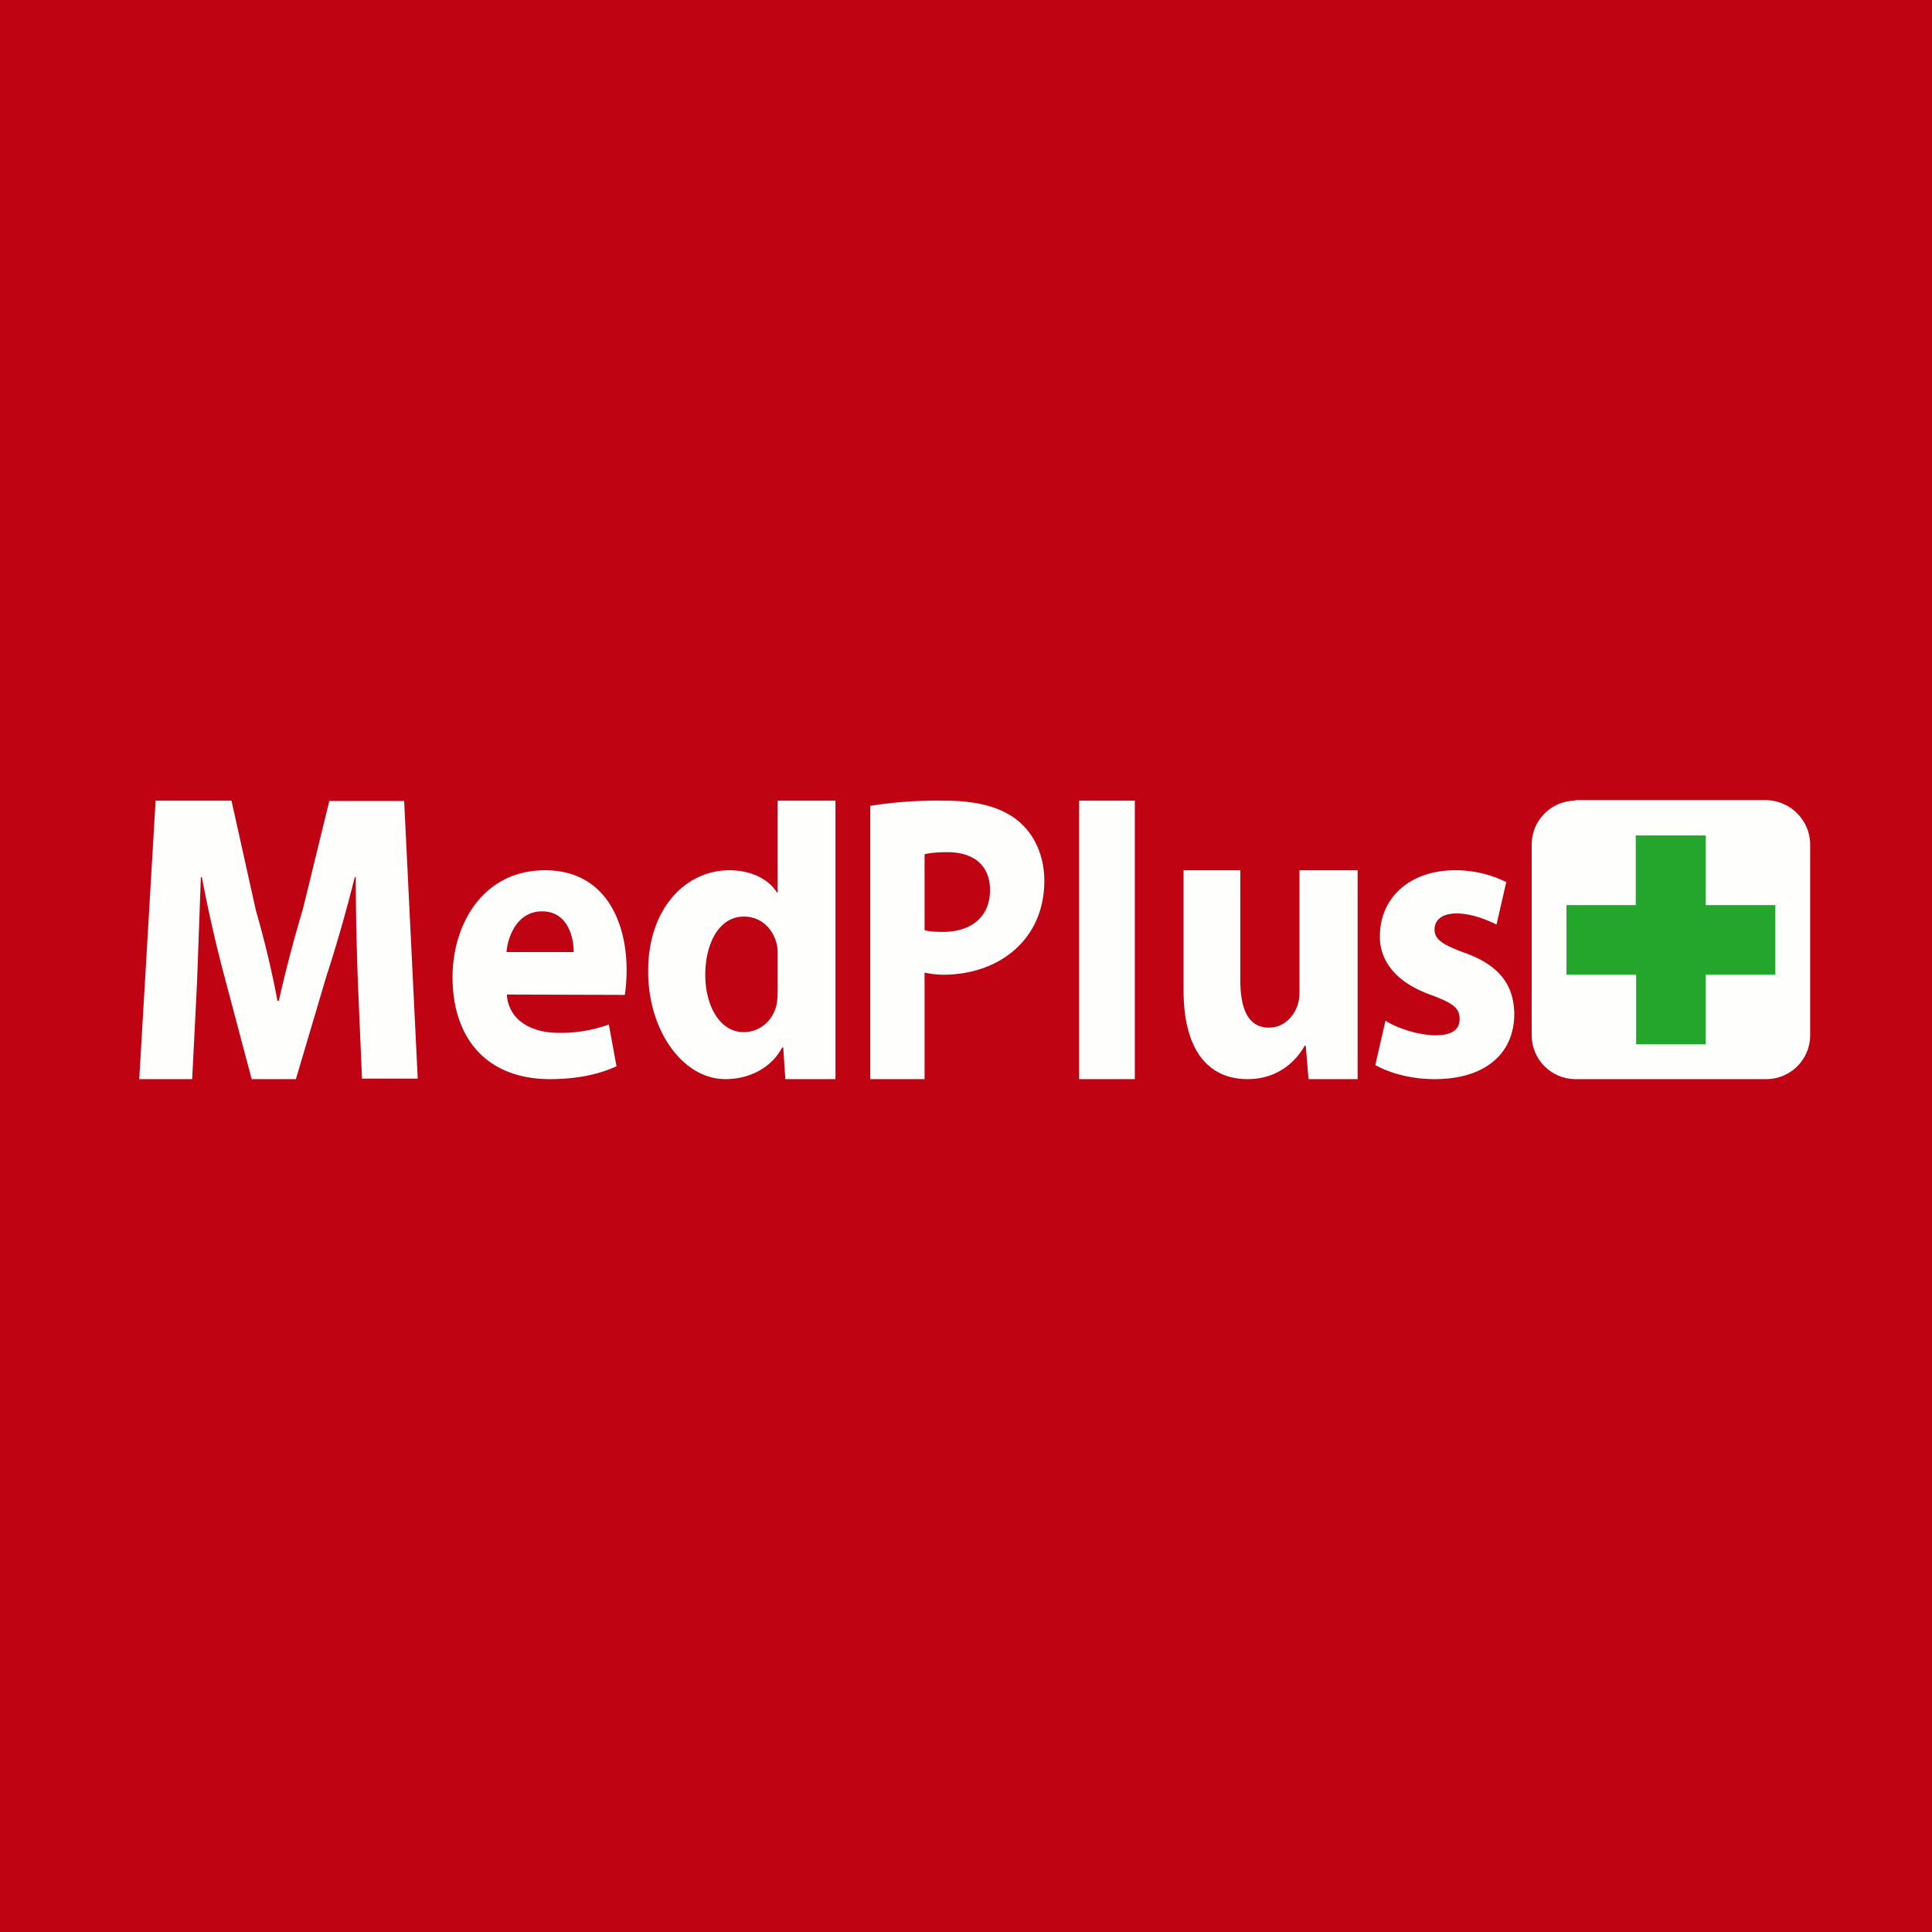 <?xml version="1.0" encoding="UTF-8"?>
<!-- generated by Finnhub -->
<svg viewBox="0 0 55.5 55.5" xmlns="http://www.w3.org/2000/svg">
<path d="M 0,0 H 55.5 V 55.5 H 0 Z" fill="rgb(191, 3, 19)"/>
<path d="M 45.25,22.985 H 50.74 C 51.44,23 52,23.57 52,24.26 V 29.74 C 52,30.44 51.43,31 50.74,31 H 45.26 C 44.56,31 44,30.43 44,29.74 V 24.26 C 44,23.56 44.57,23 45.26,23 Z" fill="rgb(254, 254, 253)"/>
<path d="M 46.99,23.985 V 26 H 45 V 28 H 47 V 30 H 49 V 28 H 51 V 26 H 49 V 24 H 47 Z" fill="rgb(36, 165, 43)"/>
<path d="M 10.39,30.985 H 12 L 11.61,23.01 H 9.46 L 8.7,26.12 C 8.45,26.95 8.2,27.9 8.01,28.75 H 7.97 C 7.81,27.89 7.59,26.98 7.35,26.15 L 6.65,23 H 4.47 L 4,31 H 5.52 L 5.66,28.23 L 5.77,25.2 H 5.8 C 5.98,26.17 6.22,27.2 6.45,28.06 L 7.23,31 H 8.5 L 9.38,28.03 C 9.66,27.18 9.96,26.13 10.19,25.2 H 10.22 C 10.22,26.27 10.25,27.33 10.28,28.2 L 10.4,31 Z M 39.5,30.59 C 39.9,30.82 40.52,31 41.21,31 C 42.73,31 43.5,30.21 43.5,29.13 C 43.49,28.3 43.08,27.73 42.07,27.37 C 41.42,27.13 41.21,26.98 41.21,26.7 S 41.44,26.24 41.84,26.24 C 42.29,26.24 42.75,26.44 42.99,26.56 L 43.27,25.34 A 3.28,3.28 0 0,0 41.8,25 C 40.49,25 39.64,25.8 39.64,26.89 C 39.63,27.56 40.05,28.22 41.16,28.6 C 41.76,28.83 41.93,28.97 41.93,29.27 C 41.93,29.57 41.73,29.74 41.23,29.74 C 40.73,29.74 40.1,29.52 39.8,29.32 L 39.51,30.59 Z M 39,25 H 37.33 V 28.5 C 37.33,28.65 37.31,28.78 37.27,28.89 C 37.17,29.18 36.9,29.52 36.45,29.52 C 35.87,29.52 35.63,29.01 35.63,28.15 V 25 H 34 V 28.44 C 34,30.25 34.77,31 35.84,31 C 36.78,31 37.28,30.4 37.48,30.04 H 37.51 L 37.59,31 H 39 V 25 Z M 31,31 H 32.6 V 23 H 31 V 31 Z M 26.56,31 H 25 V 23.15 A 12.3,12.3 0 0,1 27.13,23 C 28.1,23 28.8,23.2 29.27,23.6 C 29.71,23.97 30,24.58 30,25.3 C 30,27 28.69,28 27.1,28 C 26.89,28 26.7,27.97 26.56,27.94 V 31 Z M 27.21,24.48 C 26.89,24.48 26.67,24.51 26.56,24.54 V 26.72 C 26.7,26.76 26.86,26.77 27.09,26.77 C 27.92,26.77 28.44,26.32 28.44,25.57 C 28.44,24.89 28.01,24.48 27.21,24.48 Z M 14.55,27.35 C 14.59,26.88 14.87,26.18 15.57,26.18 C 16.31,26.18 16.48,26.92 16.48,27.35 H 14.55 Z M 17.95,28.58 A 5,5 0 0,0 18,27.86 C 18,26.44 17.36,25 15.66,25 C 13.84,25 13,26.6 13,28.06 C 13,29.87 14.02,31 15.8,31 C 16.52,31 17.17,30.88 17.71,30.63 L 17.49,29.43 A 4,4 0 0,1 16.04,29.67 C 15.28,29.67 14.61,29.32 14.56,28.57 L 17.95,28.58 Z M 22.34,28.47 C 22.34,28.6 22.33,28.74 22.31,28.85 C 22.21,29.32 21.83,29.65 21.36,29.65 C 20.69,29.65 20.26,28.91 20.26,28 C 20.26,27.15 20.63,26.33 21.37,26.33 C 21.87,26.33 22.22,26.69 22.32,27.15 C 22.34,27.25 22.34,27.35 22.34,27.45 V 28.47 Z M 22.34,23 V 25.64 H 22.32 C 22.09,25.27 21.6,25 20.95,25 C 19.7,25 18.61,26.1 18.62,27.91 C 18.62,29.6 19.61,31 20.84,31 C 21.51,31 22.15,30.69 22.47,30.09 H 22.5 L 22.56,31 H 24 V 23 H 22.34 Z" fill="rgb(254, 254, 253)"/>
</svg>
